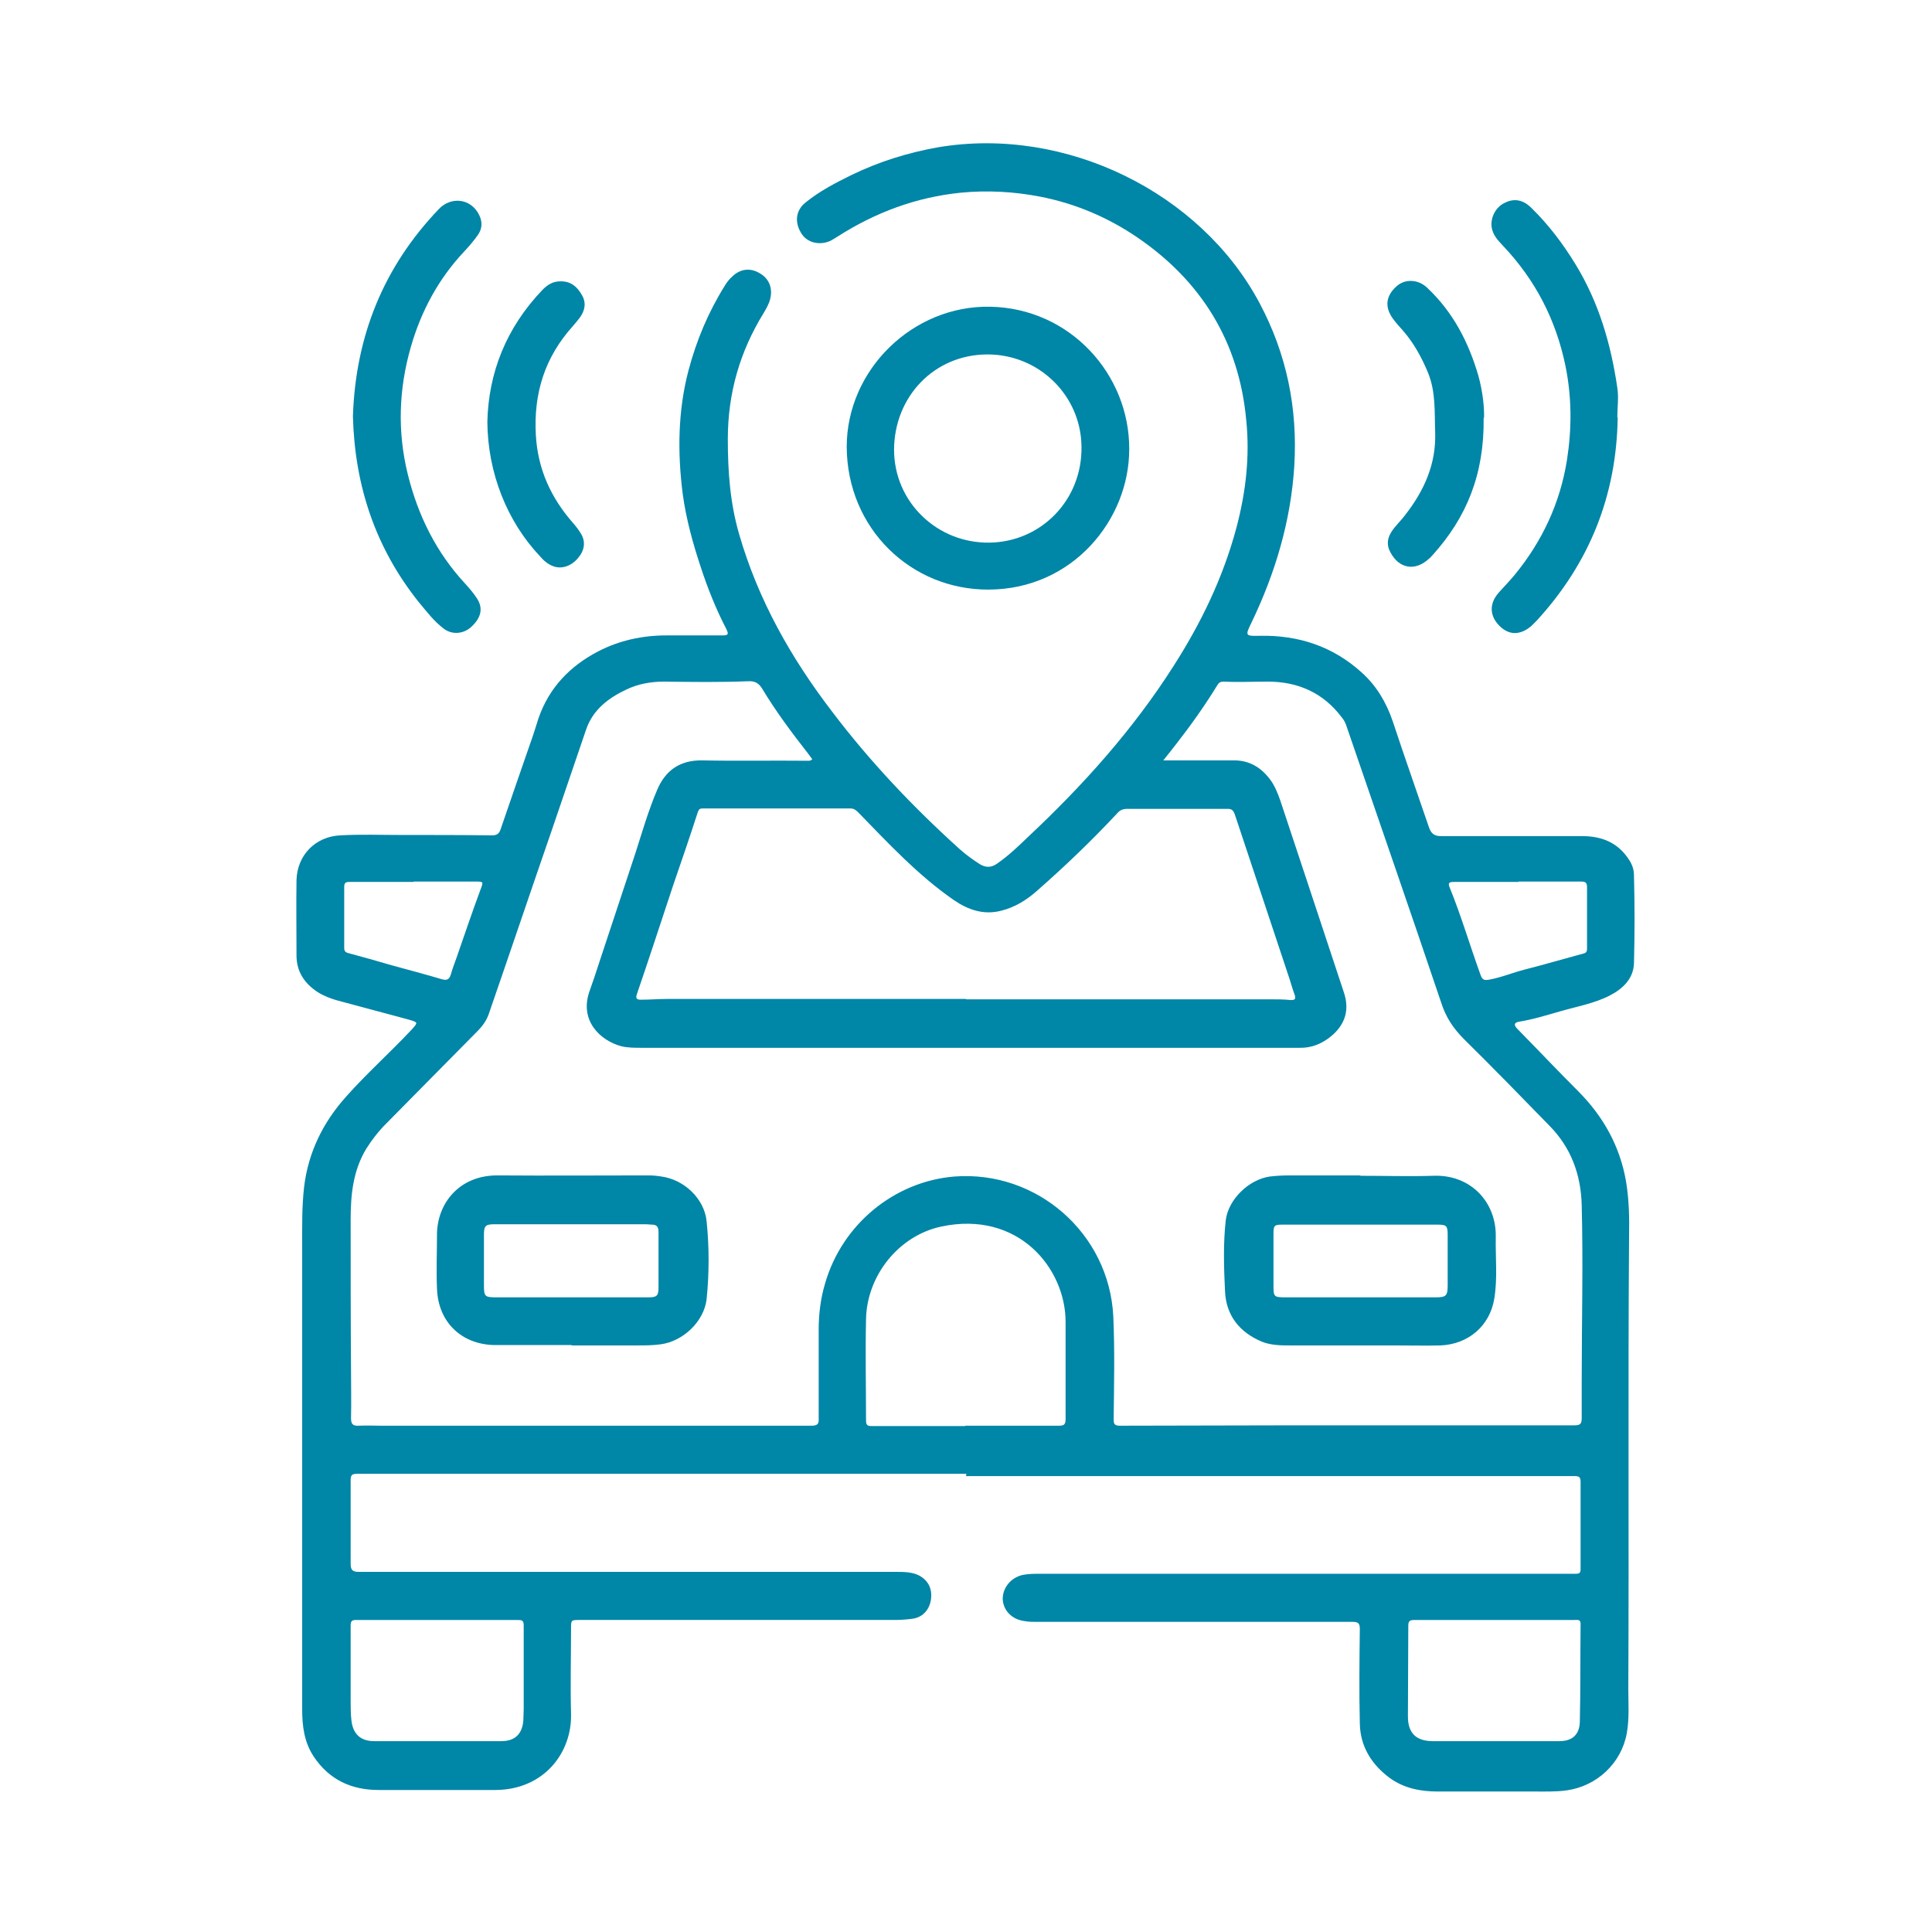 <?xml version="1.0" encoding="UTF-8"?> <svg xmlns="http://www.w3.org/2000/svg" id="Calque_1" viewBox="0 0 51.02 51.02"><defs><style>.cls-1{fill:#0086a7;}</style></defs><path class="cls-1" d="m25.52,38.92c-5.36,0-10.72,0-16.08,0-.13,0-.18.02-.18.16,0,.74,0,1.47,0,2.21,0,.16.04.22.21.22,4.73,0,9.46,0,14.19,0,.21,0,.43,0,.62.1.25.14.35.37.3.66-.05.26-.23.45-.5.48-.15.02-.31.03-.46.03-2.77,0-5.54,0-8.31,0-.23,0-.23,0-.23.23,0,.75-.02,1.49,0,2.24.03,1.03-.71,2.01-1.99,2.02-1.03,0-2.06,0-3.09,0-.72,0-1.31-.27-1.72-.89-.25-.38-.3-.81-.3-1.24,0-1.75,0-3.51,0-5.26,0-2.32,0-4.64,0-6.95,0-.53-.01-1.05.05-1.58.11-.92.5-1.71,1.11-2.39.55-.62,1.17-1.17,1.74-1.78.16-.18.16-.18-.07-.25-.63-.17-1.27-.34-1.9-.51-.18-.05-.36-.12-.52-.22-.35-.23-.56-.54-.56-.97,0-.66-.01-1.33,0-1.99.02-.66.5-1.15,1.16-1.18.53-.03,1.07-.01,1.6-.01.8,0,1.6,0,2.4.01.13,0,.19-.04.23-.16.26-.76.52-1.51.78-2.26.08-.22.15-.45.22-.67.28-.81.83-1.38,1.58-1.77.56-.29,1.17-.42,1.8-.42.49,0,.98,0,1.48,0,.15,0,.17-.03.1-.17-.27-.52-.49-1.07-.67-1.62-.21-.63-.39-1.28-.48-1.94-.14-1.09-.13-2.19.15-3.26.21-.8.53-1.56.97-2.26.05-.08.11-.16.18-.22.21-.21.48-.25.74-.09.24.14.34.39.27.67-.03.13-.1.25-.17.37-.63,1.02-.95,2.12-.95,3.34,0,.85.06,1.69.3,2.51.5,1.73,1.37,3.27,2.46,4.69,1,1.32,2.14,2.52,3.37,3.63.17.15.35.28.54.4.16.09.3.08.45-.03.29-.2.55-.45.81-.7,1.45-1.36,2.77-2.83,3.84-4.51.73-1.14,1.31-2.34,1.66-3.65.25-.94.36-1.89.26-2.85-.19-2.05-1.17-3.65-2.86-4.81-.79-.54-1.66-.91-2.6-1.09-.68-.13-1.38-.17-2.09-.1-1.17.12-2.24.52-3.23,1.15-.06.04-.13.08-.2.12-.29.13-.62.05-.77-.2-.18-.29-.15-.6.11-.81.37-.3.79-.52,1.22-.73.72-.35,1.49-.59,2.28-.73,3.38-.57,6.94,1.2,8.49,4.11.72,1.35,1.01,2.78.92,4.3-.09,1.45-.5,2.83-1.13,4.14-.17.35-.17.36.22.35,1.02-.02,1.93.28,2.69.97.39.35.65.79.82,1.29.31.94.64,1.87.96,2.81.06.16.14.22.32.22,1.24,0,2.48,0,3.72,0,.52,0,.94.17,1.23.61.09.13.14.27.14.43.02.77.02,1.54,0,2.31-.01.41-.29.68-.64.86-.41.21-.87.29-1.32.42-.35.1-.7.21-1.07.27-.14.02-.15.09-.05.19.54.55,1.06,1.1,1.6,1.64.67.67,1.11,1.46,1.27,2.39.08.48.09.97.08,1.45-.03,3.98,0,7.97-.02,11.95,0,.39.03.78-.04,1.17-.14.79-.79,1.4-1.59,1.51-.29.04-.58.03-.87.03-.84,0-1.68,0-2.53,0-.45,0-.88-.08-1.26-.35-.49-.36-.79-.84-.8-1.45-.02-.83-.01-1.66,0-2.49,0-.15-.04-.19-.19-.19-2.79,0-5.57,0-8.36,0-.1,0-.2,0-.3-.02-.33-.04-.56-.27-.58-.57-.01-.3.21-.58.53-.65.15-.03.31-.03.46-.03,4.48,0,8.96,0,13.45,0,.23,0,.46,0,.69,0,.11,0,.13-.03.13-.13,0-.76,0-1.53,0-2.29,0-.13-.03-.16-.17-.16-5.35,0-10.71,0-16.06,0h0Zm5.2-18.84c.65,0,1.26,0,1.87,0,.4,0,.7.18.94.49.13.17.21.37.28.57.25.76.51,1.53.76,2.29.31.93.61,1.85.92,2.78.15.45.04.83-.32,1.14-.25.21-.53.33-.86.32-.18,0-.37,0-.55,0-5.61,0-11.22,0-16.82,0-.18,0-.36,0-.53-.04-.56-.15-1.12-.68-.84-1.46.09-.25.17-.49.25-.74.32-.97.64-1.93.96-2.9.18-.56.34-1.12.57-1.66.22-.53.61-.8,1.2-.79.92.02,1.84,0,2.76.01.04,0,.09.01.14-.04-.04-.05-.07-.1-.11-.15-.43-.55-.85-1.11-1.21-1.71-.09-.15-.2-.21-.37-.2-.74.03-1.48.02-2.22.01-.35,0-.69.06-1,.21-.47.22-.88.53-1.06,1.05-.3.88-.6,1.76-.9,2.64-.56,1.62-1.11,3.25-1.67,4.87-.06.18-.17.33-.31.47-.8.81-1.6,1.62-2.4,2.43-.2.2-.38.43-.53.67-.35.58-.41,1.22-.41,1.87,0,1.33,0,2.66.01,3.98,0,.42.01.84,0,1.26,0,.16.05.21.21.2.19-.01.38,0,.57,0,3.79,0,7.59,0,11.38,0,.16,0,.2-.05.19-.2,0-.78,0-1.55,0-2.33,0-.42.05-.83.17-1.23.45-1.56,1.83-2.69,3.41-2.82,2.18-.17,4.09,1.5,4.2,3.69.04.9.02,1.8.01,2.7,0,.12,0,.19.16.19,1.55,0,3.11-.01,4.66-.01,2.45,0,4.9,0,7.35,0,.15,0,.19-.04.19-.19,0-.33,0-.66,0-1,0-1.54.04-3.08,0-4.62-.02-.81-.28-1.52-.85-2.1-.75-.77-1.5-1.54-2.26-2.29-.28-.28-.48-.58-.6-.96-.82-2.43-1.66-4.85-2.49-7.27-.03-.1-.07-.19-.14-.27-.49-.65-1.16-.94-1.95-.94-.39,0-.77.02-1.16,0-.08,0-.13.02-.17.09-.33.54-.7,1.06-1.09,1.56-.1.13-.21.27-.34.43Zm-5.2,6.31c2.67,0,5.35,0,8.02,0,.18,0,.37,0,.55.02.12,0,.13-.04.1-.14-.05-.13-.09-.27-.13-.4-.48-1.45-.97-2.91-1.45-4.36-.04-.11-.08-.15-.19-.15-.88,0-1.77,0-2.65,0-.11,0-.19.03-.26.11-.67.72-1.38,1.4-2.12,2.05-.28.25-.59.44-.95.53-.46.12-.87-.02-1.25-.28-.94-.65-1.72-1.49-2.51-2.3-.07-.07-.12-.12-.22-.12-1.3,0-2.6,0-3.9,0-.07,0-.1.01-.13.09-.21.65-.43,1.29-.65,1.93-.32.96-.63,1.92-.96,2.88-.04.11-.01.15.1.15.24,0,.47-.02.71-.02,2.63,0,5.25,0,7.88,0Zm-.03,11.26s0,0,0,0c.82,0,1.65,0,2.47,0,.14,0,.18-.03.18-.18,0-.85,0-1.71,0-2.56,0-1.42-1.25-2.95-3.28-2.52-1.13.24-1.97,1.3-1.99,2.45-.02.89,0,1.79,0,2.68,0,.14.07.14.17.14.82,0,1.63,0,2.45,0Zm13.97,8.33c.57,0,1.15,0,1.72,0,.34,0,.53-.17.54-.51.02-.86.01-1.73.02-2.59,0-.12-.08-.1-.16-.1-1.41,0-2.82,0-4.23,0-.12,0-.16.03-.16.15,0,.8-.01,1.6-.01,2.4,0,.44.22.65.66.65.54,0,1.08,0,1.62,0Zm-27.92-3.2c-.71,0-1.42,0-2.13,0-.11,0-.15.02-.15.15,0,.66,0,1.32,0,1.97,0,.18,0,.36.02.53.04.36.24.55.6.55,1.12,0,2.24,0,3.36,0,.36,0,.55-.19.58-.54,0-.1.01-.2.01-.3,0-.74,0-1.48,0-2.22,0-.13-.05-.14-.16-.14-.71,0-1.41,0-2.12,0Zm28.56-19.49h0c-.56,0-1.13,0-1.69,0-.1,0-.19,0-.13.14.31.76.54,1.55.82,2.32.05.14.11.14.23.12.33-.06.63-.19.95-.27.51-.13,1.02-.28,1.54-.42.09-.02.09-.08.09-.15,0-.53,0-1.07,0-1.6,0-.12-.04-.15-.16-.15-.55,0-1.1,0-1.65,0Zm-29.18,0c-.56,0-1.11,0-1.67,0-.09,0-.16,0-.16.12,0,.54,0,1.09,0,1.63,0,.07.03.11.11.13.38.1.76.21,1.14.32.44.12.89.24,1.33.37.14.04.2,0,.24-.14.04-.15.1-.29.15-.44.21-.6.41-1.2.63-1.79.08-.21.08-.21-.14-.21-.54,0-1.08,0-1.62,0Z"></path><path class="cls-1" d="m29.82,11.87c0,1.84-1.48,3.69-3.71,3.7-2.05.01-3.74-1.61-3.75-3.77,0-2.03,1.74-3.74,3.79-3.7,2.11.04,3.68,1.79,3.67,3.76Zm-3.76-2.51c-1.39.01-2.44,1.11-2.45,2.51,0,1.4,1.15,2.48,2.52,2.46,1.37-.02,2.45-1.13,2.43-2.53-.01-1.36-1.13-2.45-2.5-2.44Z"></path><path class="cls-1" d="m42.72,11.02c-.03,2.06-.74,3.84-2.13,5.36-.05.05-.1.1-.15.15-.29.25-.59.25-.84,0-.26-.26-.28-.58-.03-.87.14-.16.29-.31.43-.48.73-.89,1.2-1.9,1.38-3.03.13-.83.13-1.66-.04-2.49-.25-1.21-.79-2.26-1.64-3.16-.14-.15-.28-.29-.31-.51-.03-.25.11-.52.34-.63.25-.13.49-.09.71.13.45.44.83.94,1.16,1.48.62,1.01.94,2.11,1.11,3.27.04.26,0,.52,0,.78Z"></path><path class="cls-1" d="m9.32,10.99c.07-2.1.8-3.94,2.28-5.48.3-.31.82-.29,1.05.16.09.18.09.35-.02.52-.11.16-.24.31-.37.45-.68.72-1.14,1.58-1.41,2.52-.32,1.11-.36,2.24-.08,3.37.27,1.09.75,2.06,1.52,2.89.11.12.22.25.31.39.16.25.11.5-.15.74-.2.19-.5.22-.72.06-.27-.2-.47-.47-.68-.72-1.13-1.42-1.68-3.05-1.73-4.89Z"></path><path class="cls-1" d="m39.18,11.03c.02,1.51-.46,2.64-1.34,3.62-.04.04-.07.08-.11.11-.36.33-.78.26-1.01-.17-.1-.18-.09-.35.01-.52.1-.17.25-.3.37-.46.51-.65.83-1.36.8-2.2-.02-.53.02-1.06-.19-1.57-.17-.41-.38-.79-.67-1.12-.09-.1-.18-.2-.26-.31-.22-.31-.18-.6.1-.85.22-.2.57-.19.81.04.68.64,1.09,1.43,1.35,2.32.12.43.16.86.15,1.12Z"></path><path class="cls-1" d="m12.87,11.14c.03-1.3.5-2.49,1.46-3.49.13-.13.27-.22.46-.22.28-.01.45.14.57.35.13.21.09.42-.05.61-.06.08-.12.15-.18.22-.74.82-1.04,1.77-.98,2.87.05.91.4,1.67.99,2.34.07.08.14.17.2.27.13.21.1.44-.07.64-.18.22-.43.3-.64.23-.15-.05-.27-.15-.37-.27-.87-.92-1.38-2.2-1.39-3.55Z"></path><path class="cls-1" d="m35.93,31.05c.64,0,1.28.02,1.92,0,.97-.04,1.67.68,1.65,1.62-.01.54.05,1.09-.04,1.63-.12.72-.69,1.2-1.42,1.23-.41.01-.82,0-1.23,0-.91,0-1.81,0-2.72,0-.26,0-.52,0-.77-.1-.59-.25-.94-.69-.97-1.33-.03-.63-.05-1.26.02-1.88.07-.55.61-1.07,1.16-1.15.17-.02.34-.03.51-.03.63,0,1.26,0,1.88,0Zm-.02,1.29s0,0,0,0c-.68,0-1.36,0-2.04,0-.22,0-.24.02-.24.25,0,.44,0,.89,0,1.33,0,.33,0,.34.34.34,1.31,0,2.63,0,3.94,0,.28,0,.32-.04.32-.32,0-.44,0-.89,0-1.33,0-.24-.03-.27-.27-.27-.68,0-1.36,0-2.04,0Z"></path><path class="cls-1" d="m15.09,35.52c-.68,0-1.36,0-2.04,0-.87-.02-1.48-.61-1.51-1.49-.02-.47,0-.95,0-1.42,0-.83.59-1.58,1.61-1.57,1.33.01,2.66,0,3.98,0,.11,0,.22.01.34.03.59.08,1.13.58,1.19,1.18.07.68.07,1.37,0,2.06-.07.59-.62,1.11-1.21,1.19-.21.03-.43.03-.64.03-.57,0-1.14,0-1.71,0,0,0,0,0,0,0Zm0-1.26s0,0,0,0c.68,0,1.36,0,2.04,0,.21,0,.26-.04.26-.25,0-.49,0-.98,0-1.48,0-.12-.04-.19-.17-.19-.05,0-.11-.01-.16-.01-1.33,0-2.67,0-4,0-.24,0-.28.04-.28.28,0,.44,0,.88,0,1.32,0,.31.02.33.33.33.66,0,1.32,0,1.97,0Z"></path></svg> 